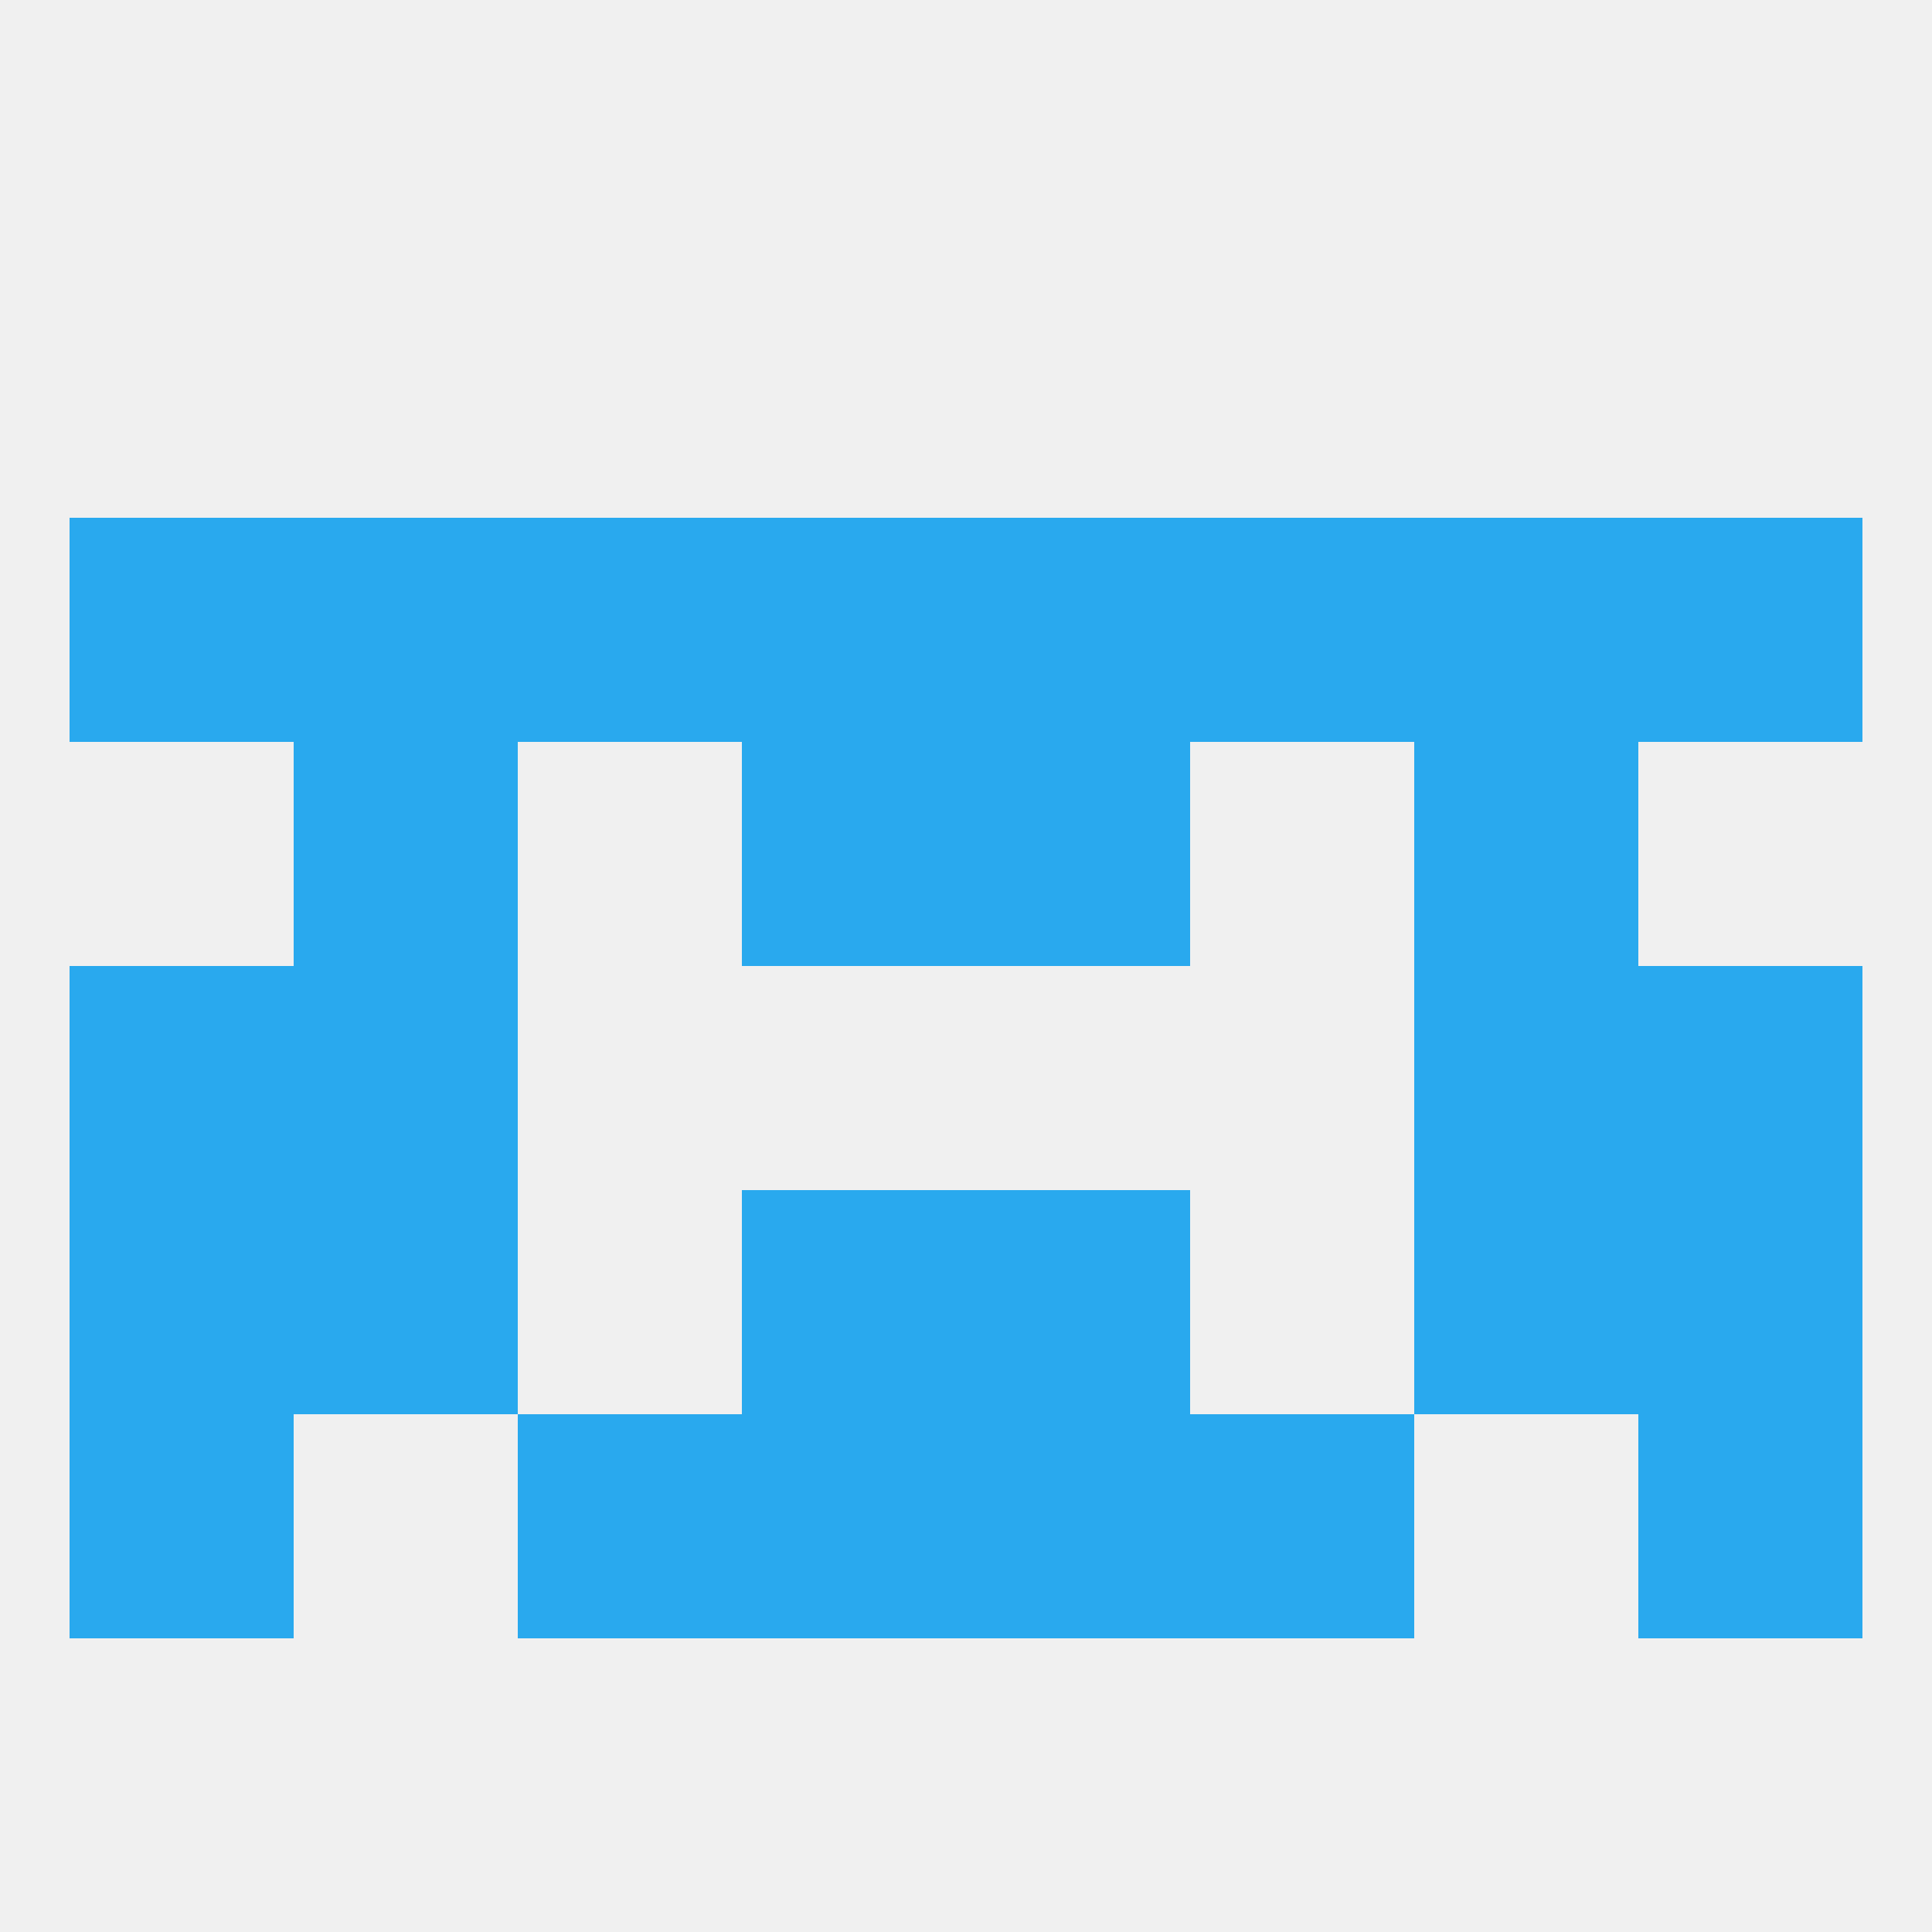 
<!--   <?xml version="1.0"?> -->
<svg version="1.1" baseprofile="full" xmlns="http://www.w3.org/2000/svg" xmlns:xlink="http://www.w3.org/1999/xlink" xmlns:ev="http://www.w3.org/2001/xml-events" width="250" height="250" viewBox="0 0 250 250" >
	<rect width="100%" height="100%" fill="rgba(240,240,240,255)"/>

	<rect x="212" y="183" width="29" height="29" fill="rgba(41,169,238,255)"/>
	<rect x="96" y="183" width="29" height="29" fill="rgba(41,169,238,255)"/>
	<rect x="125" y="183" width="29" height="29" fill="rgba(41,169,238,255)"/>
	<rect x="67" y="183" width="29" height="29" fill="rgba(41,169,238,255)"/>
	<rect x="154" y="183" width="29" height="29" fill="rgba(41,169,238,255)"/>
	<rect x="9" y="183" width="29" height="29" fill="rgba(41,169,238,255)"/>
	<rect x="212" y="125" width="29" height="29" fill="rgba(41,169,238,255)"/>
	<rect x="38" y="125" width="29" height="29" fill="rgba(41,169,238,255)"/>
	<rect x="183" y="125" width="29" height="29" fill="rgba(41,169,238,255)"/>
	<rect x="9" y="125" width="29" height="29" fill="rgba(41,169,238,255)"/>
	<rect x="212" y="67" width="29" height="29" fill="rgba(41,169,238,255)"/>
	<rect x="38" y="67" width="29" height="29" fill="rgba(41,169,238,255)"/>
	<rect x="183" y="67" width="29" height="29" fill="rgba(41,169,238,255)"/>
	<rect x="67" y="67" width="29" height="29" fill="rgba(41,169,238,255)"/>
	<rect x="9" y="67" width="29" height="29" fill="rgba(41,169,238,255)"/>
	<rect x="96" y="67" width="29" height="29" fill="rgba(41,169,238,255)"/>
	<rect x="125" y="67" width="29" height="29" fill="rgba(41,169,238,255)"/>
	<rect x="154" y="67" width="29" height="29" fill="rgba(41,169,238,255)"/>
	<rect x="96" y="96" width="29" height="29" fill="rgba(41,169,238,255)"/>
	<rect x="125" y="96" width="29" height="29" fill="rgba(41,169,238,255)"/>
	<rect x="38" y="96" width="29" height="29" fill="rgba(41,169,238,255)"/>
	<rect x="183" y="96" width="29" height="29" fill="rgba(41,169,238,255)"/>
	<rect x="38" y="154" width="29" height="29" fill="rgba(41,169,238,255)"/>
	<rect x="183" y="154" width="29" height="29" fill="rgba(41,169,238,255)"/>
	<rect x="9" y="154" width="29" height="29" fill="rgba(41,169,238,255)"/>
	<rect x="212" y="154" width="29" height="29" fill="rgba(41,169,238,255)"/>
	<rect x="96" y="154" width="29" height="29" fill="rgba(41,169,238,255)"/>
	<rect x="125" y="154" width="29" height="29" fill="rgba(41,169,238,255)"/>
</svg>